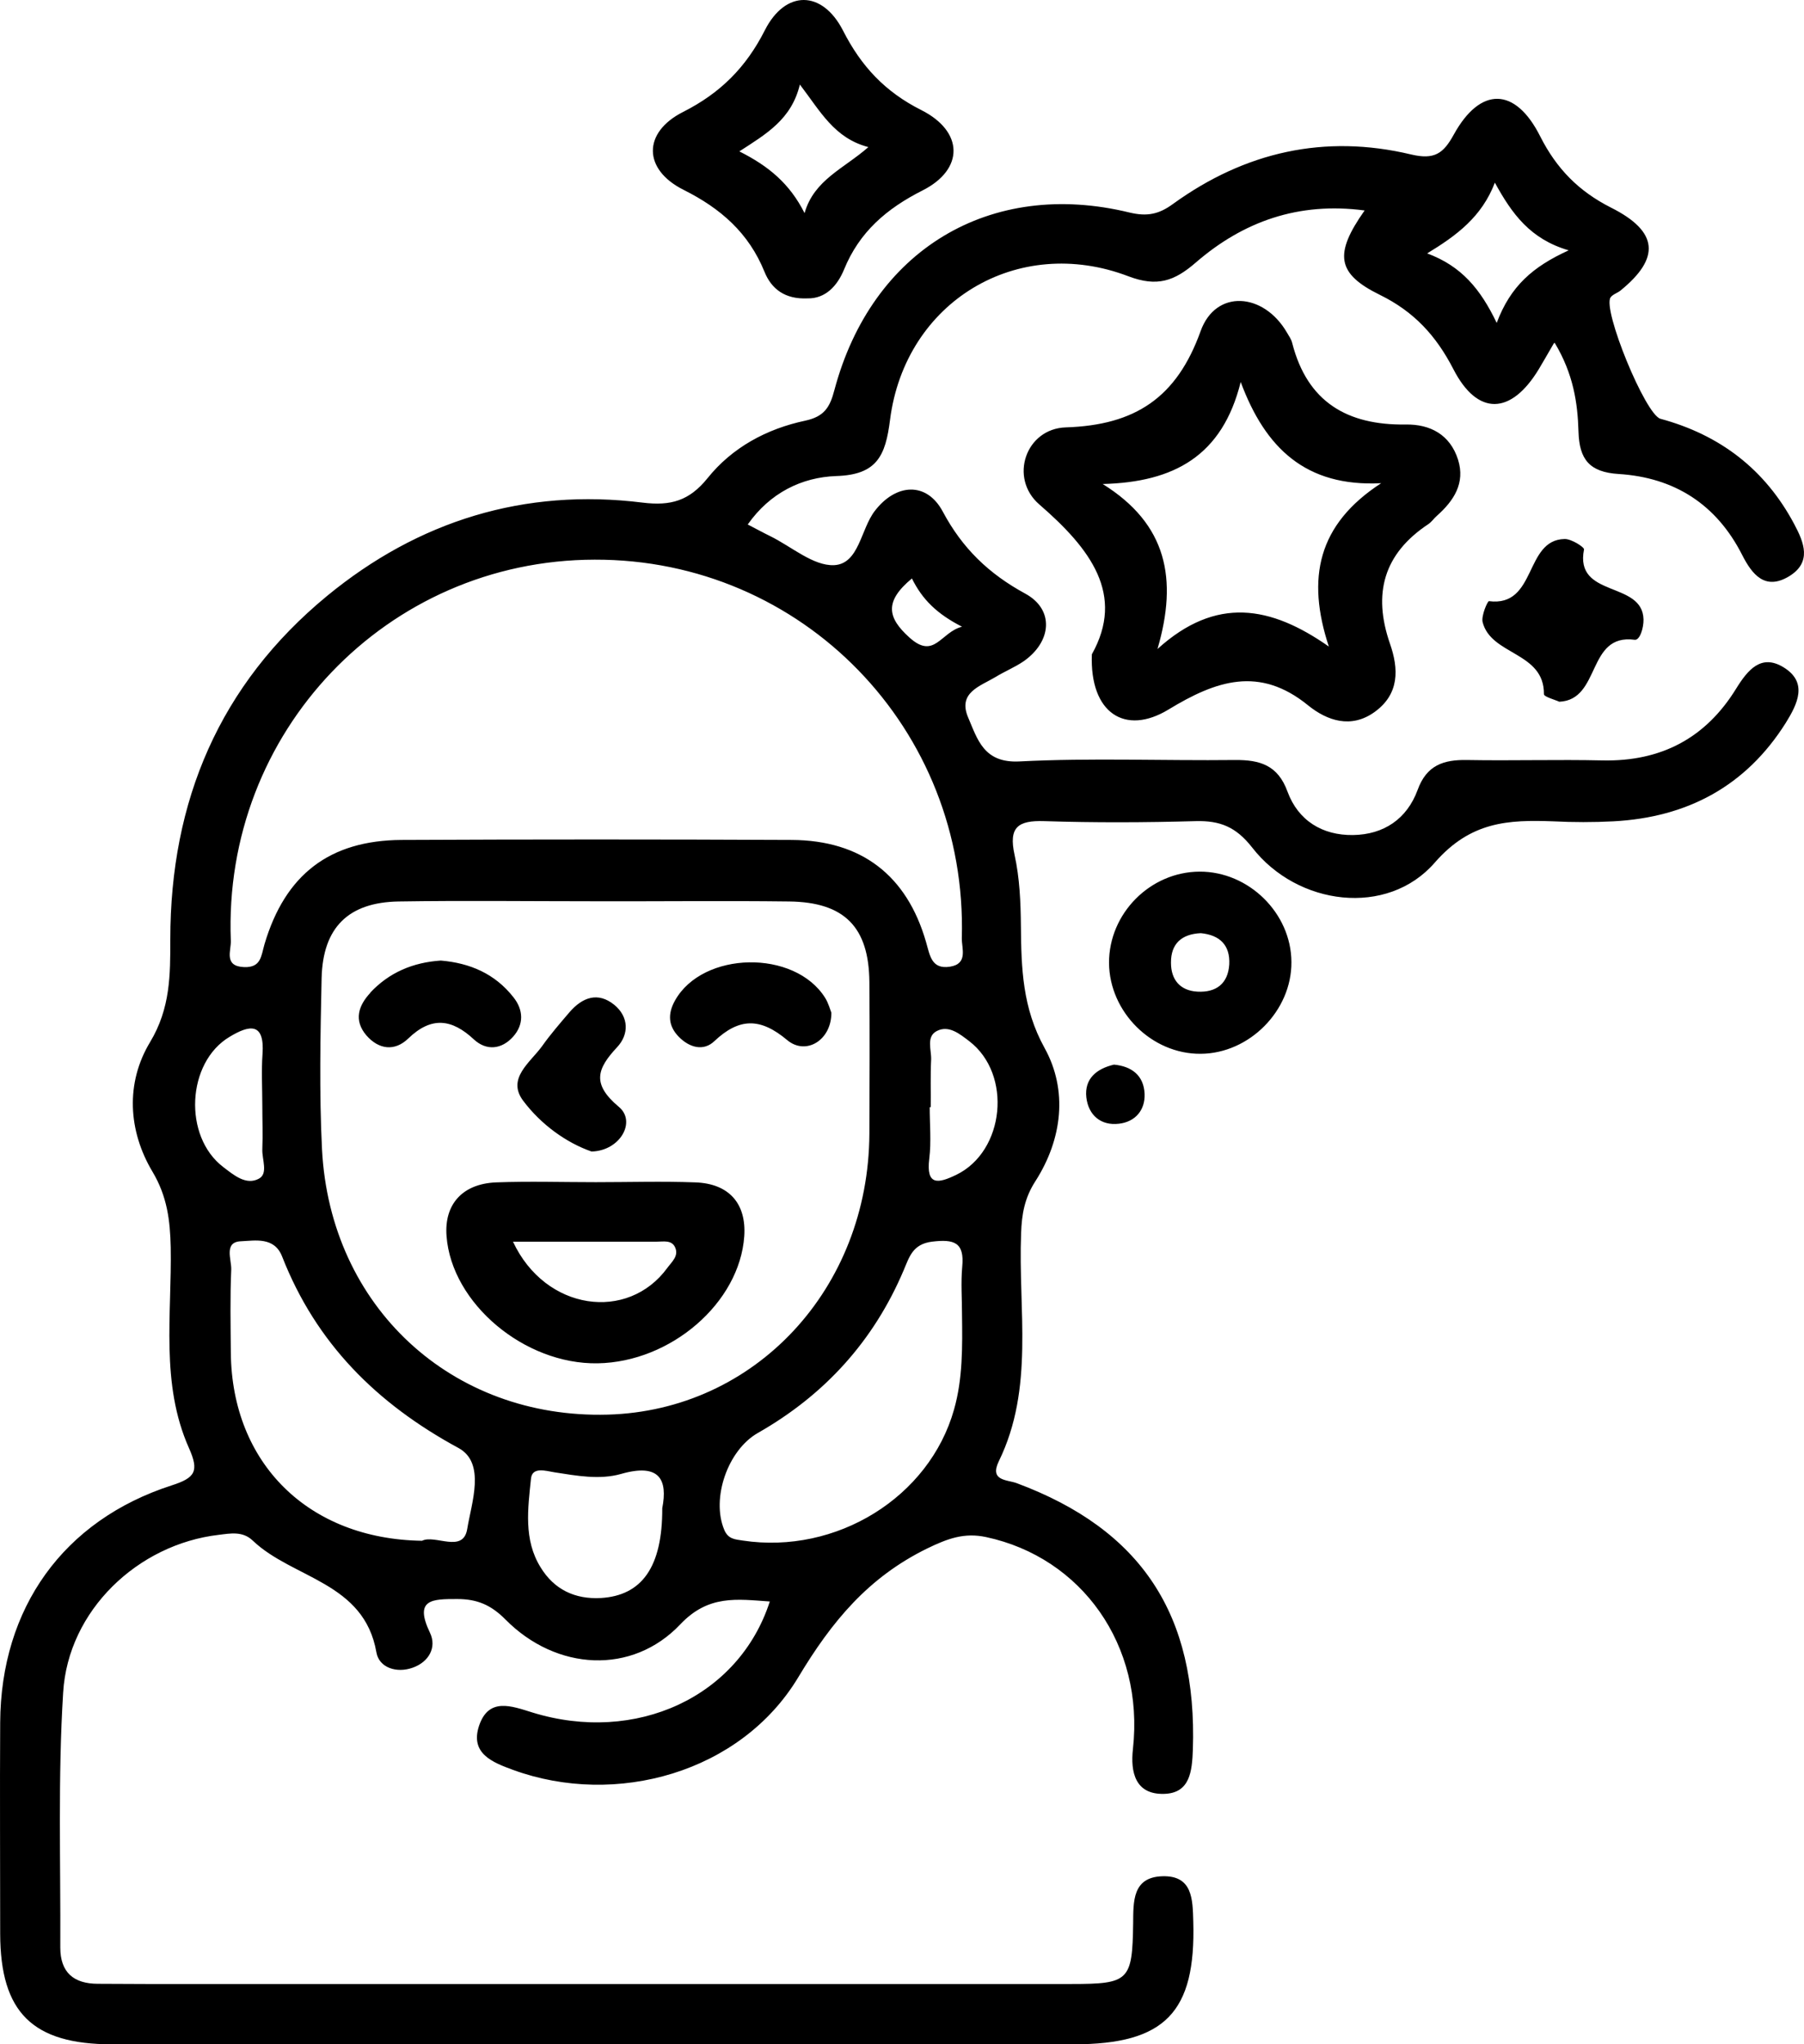<?xml version="1.0" encoding="UTF-8"?> <svg xmlns="http://www.w3.org/2000/svg" viewBox="5991.541 5251.495 88.228 99.995" data-guides="{&quot;vertical&quot;:[],&quot;horizontal&quot;:[]}"><path fill="url(#tSvgGradient167aeecd1bb)" stroke="none" fill-opacity="1" stroke-width="0" stroke-opacity="1" font-size-adjust="none" class="cls-1" id="tSvg606ac2fa23" title="Path 15" d="M 6067.54 5268.28 C 6067.19 5268.88 6067 5269.22 6066.8 5269.55C 6065.44 5271.8 6063.8 5271.85 6062.62 5269.55C 6061.78 5267.92 6060.7 5266.74 6059.03 5265.92C 6056.91 5264.88 6056.78 5263.92 6058.28 5261.79C 6055.05 5261.36 6052.34 5262.33 6050.02 5264.34C 6048.97 5265.25 6048.13 5265.54 6046.73 5265.01C 6041.31 5262.94 6035.81 5266.24 6035.07 5272.03C 6034.85 5273.79 6034.43 5274.72 6032.44 5274.78C 6030.75 5274.84 6029.2 5275.6 6028.11 5277.15C 6028.52 5277.36 6028.86 5277.55 6029.21 5277.72C 6030.25 5278.23 6031.31 5279.18 6032.33 5279.14C 6033.56 5279.08 6033.63 5277.38 6034.33 5276.48C 6035.36 5275.14 6036.86 5275.04 6037.65 5276.52C 6038.61 5278.32 6039.9 5279.56 6041.68 5280.53C 6043.12 5281.31 6042.98 5282.89 6041.59 5283.85C 6041.16 5284.14 6040.67 5284.34 6040.23 5284.61C 6039.48 5285.06 6038.37 5285.37 6038.89 5286.59C 6039.35 5287.66 6039.65 5288.83 6041.4 5288.74C 6044.9 5288.56 6048.42 5288.71 6051.94 5288.67C 6053.16 5288.66 6054.04 5288.92 6054.51 5290.22C 6055.03 5291.63 6056.21 5292.36 6057.71 5292.34C 6059.22 5292.32 6060.35 5291.55 6060.87 5290.14C 6061.31 5288.92 6062.14 5288.65 6063.29 5288.67C 6065.5 5288.71 6067.71 5288.64 6069.92 5288.69C 6072.78 5288.75 6074.96 5287.6 6076.45 5285.18C 6077.02 5284.26 6077.67 5283.47 6078.76 5284.13C 6079.98 5284.87 6079.45 5285.93 6078.88 5286.85C 6076.93 5289.95 6074.06 5291.48 6070.44 5291.67C 6069.47 5291.72 6068.49 5291.72 6067.51 5291.67C 6065.31 5291.59 6063.47 5291.67 6061.71 5293.69C 6059.39 5296.36 6054.99 5295.8 6052.78 5292.95C 6051.99 5291.94 6051.21 5291.63 6050.02 5291.66C 6047.55 5291.73 6045.07 5291.74 6042.61 5291.66C 6041.33 5291.62 6040.86 5291.95 6041.16 5293.31C 6041.41 5294.44 6041.46 5295.63 6041.47 5296.79C 6041.49 5298.85 6041.54 5300.79 6042.63 5302.76C 6043.77 5304.82 6043.5 5307.21 6042.18 5309.27C 6041.65 5310.09 6041.51 5310.89 6041.48 5311.82C 6041.33 5315.55 6042.14 5319.39 6040.39 5322.97C 6039.92 5323.94 6040.8 5323.87 6041.26 5324.04C 6047.36 5326.31 6050.1 5330.47 6049.88 5337.08C 6049.84 5338.12 6049.75 5339.21 6048.47 5339.24C 6047.06 5339.28 6046.82 5338.17 6046.95 5337.04C 6047.51 5331.96 6044.44 5327.68 6039.77 5326.68C 6038.7 5326.45 6037.89 5326.75 6036.88 5327.24C 6034.01 5328.65 6032.23 5330.79 6030.58 5333.54C 6027.77 5338.21 6021.66 5339.9 6016.64 5338.07C 6015.63 5337.7 6014.52 5337.27 6014.97 5335.91C 6015.44 5334.51 6016.55 5334.94 6017.58 5335.26C 6022.64 5336.82 6027.68 5334.5 6029.19 5329.83C 6027.58 5329.72 6026.19 5329.49 6024.81 5330.95C 6022.46 5333.43 6018.76 5333.23 6016.27 5330.72C 6015.56 5330 6014.88 5329.71 6013.9 5329.71C 6012.68 5329.71 6011.78 5329.71 6012.57 5331.36C 6012.91 5332.07 6012.52 5332.79 6011.72 5333.07C 6010.94 5333.35 6010.08 5333.07 6009.95 5332.32C 6009.35 5328.87 6005.86 5328.72 6003.9 5326.85C 6003.41 5326.38 6002.81 5326.5 6002.24 5326.57C 5998.28 5327.03 5994.87 5330.27 5994.63 5334.28C 5994.37 5338.43 5994.51 5342.6 5994.49 5346.76C 5994.49 5347.97 5995.14 5348.53 5996.33 5348.53C 5997.11 5348.53 5997.89 5348.54 5998.67 5348.54C 6013.76 5348.54 6028.85 5348.54 6043.95 5348.54C 6046.76 5348.54 6046.92 5348.38 6046.96 5345.58C 6046.97 5344.51 6046.92 5343.32 6048.38 5343.27C 6049.87 5343.22 6049.87 5344.4 6049.9 5345.48C 6050.03 5349.93 6048.52 5351.49 6044.05 5351.49C 6028.37 5351.49 6012.69 5351.49 5997.02 5351.49C 5993.13 5351.49 5991.56 5349.93 5991.55 5346.09C 5991.55 5342.64 5991.53 5339.19 5991.55 5335.75C 5991.58 5330.15 5994.64 5325.86 5999.94 5324.15C 6001.09 5323.78 6001.29 5323.46 6000.78 5322.32C 5999.38 5319.17 5999.95 5315.79 5999.89 5312.5C 5999.86 5311.19 5999.72 5310.02 5999 5308.81C 5997.8 5306.8 5997.68 5304.46 5998.88 5302.47C 5999.88 5300.81 5999.87 5299.17 5999.87 5297.44C 5999.87 5290.67 6002.28 5284.98 6007.53 5280.65C 6012 5276.97 6017.19 5275.36 6022.97 5276.08C 6024.35 5276.25 6025.25 5275.99 6026.14 5274.89C 6027.35 5273.38 6029.04 5272.47 6030.93 5272.07C 6031.85 5271.87 6032.13 5271.42 6032.35 5270.57C 6034.18 5263.71 6039.97 5260.23 6046.78 5261.89C 6047.65 5262.1 6048.23 5261.97 6048.91 5261.47C 6052.42 5258.93 6056.32 5258.04 6060.55 5259.05C 6061.69 5259.32 6062.13 5259.01 6062.64 5258.08C 6063.94 5255.72 6065.65 5255.74 6066.87 5258.17C 6067.67 5259.75 6068.75 5260.85 6070.33 5261.65C 6072.66 5262.82 6072.75 5264.12 6070.79 5265.71C 6070.64 5265.83 6070.42 5265.89 6070.31 5266.04C 6069.9 5266.62 6072.01 5271.78 6072.75 5271.98C 6075.67 5272.77 6077.87 5274.46 6079.29 5277.13C 6079.77 5278.03 6080.17 5279 6079.03 5279.69C 6077.86 5280.39 6077.23 5279.59 6076.75 5278.65C 6075.49 5276.16 6073.43 5274.85 6070.7 5274.68C 6069.28 5274.59 6068.78 5273.97 6068.74 5272.61C 6068.7 5271.2 6068.49 5269.79 6067.58 5268.27C 6067.567 5268.273 6067.553 5268.277 6067.54 5268.28ZM 6020.59 5295.58 C 6017.41 5295.58 6014.22 5295.54 6011.04 5295.59C 6008.58 5295.63 6007.33 5296.86 6007.27 5299.34C 6007.21 5302.13 6007.15 5304.93 6007.29 5307.72C 6007.69 5315.42 6013.64 5320.9 6021.26 5320.69C 6028.47 5320.49 6034.02 5314.54 6034.06 5306.95C 6034.07 5304.48 6034.08 5302.01 6034.06 5299.54C 6034.04 5296.84 6032.84 5295.62 6030.13 5295.59C 6026.95 5295.55 6023.76 5295.59 6020.59 5295.58ZM 6020.62 5278.87 C 6010.46 5278.89 6002.43 5287.3 6002.83 5297.51C 6002.85 5297.99 6002.47 5298.76 6003.48 5298.8C 6004.32 5298.83 6004.31 5298.25 6004.48 5297.67C 6005.49 5294.27 6007.66 5292.6 6011.18 5292.58C 6017.54 5292.55 6023.91 5292.55 6030.27 5292.58C 6033.67 5292.6 6035.89 5294.31 6036.83 5297.57C 6037.02 5298.22 6037.09 5298.92 6038 5298.78C 6038.9 5298.64 6038.57 5297.88 6038.58 5297.38C 6038.87 5287.16 6030.79 5278.84 6020.62 5278.87ZM 6012.18 5326.86 C 6012.82 5326.54 6014.19 5327.49 6014.39 5326.29C 6014.6 5325 6015.31 5323.05 6013.96 5322.32C 6009.96 5320.15 6007 5317.2 6005.34 5312.96C 6004.96 5311.98 6004.01 5312.18 6003.33 5312.21C 6002.47 5312.24 6002.87 5313.11 6002.85 5313.6C 6002.79 5314.96 6002.82 5316.32 6002.83 5317.68C 6002.89 5323.07 6006.62 5326.78 6012.18 5326.86ZM 6038.59 5315.8 C 6038.59 5315.02 6038.53 5314.24 6038.6 5313.46C 6038.72 5312.25 6038.19 5312.1 6037.12 5312.23C 6036.17 5312.35 6036.01 5312.99 6035.74 5313.62C 6034.27 5317.09 6031.87 5319.73 6028.6 5321.59C 6027.13 5322.43 6026.32 5324.79 6026.96 5326.32C 6027.15 5326.78 6027.48 5326.79 6027.87 5326.85C 6032.44 5327.54 6036.99 5324.74 6038.2 5320.44C 6038.63 5318.93 6038.61 5317.36 6038.59 5315.8ZM 6023.93 5325.27 C 6024.2 5323.88 6023.81 5323.05 6021.92 5323.59C 6020.87 5323.89 6019.74 5323.68 6018.65 5323.51C 6018.23 5323.44 6017.57 5323.23 6017.51 5323.82C 6017.36 5325.28 6017.14 5326.81 6017.98 5328.16C 6018.64 5329.24 6019.65 5329.73 6020.93 5329.66C 6022.93 5329.54 6023.94 5328.15 6023.93 5325.27ZM 6004.37 5305.57 C 6004.37 5305.57 6004.37 5305.57 6004.37 5305.57C 6004.37 5304.73 6004.32 5303.88 6004.38 5303.05C 6004.49 5301.48 6003.73 5301.63 6002.77 5302.21C 6000.67 5303.46 6000.49 5307.08 6002.46 5308.58C 6002.96 5308.96 6003.57 5309.49 6004.2 5309.15C 6004.67 5308.9 6004.35 5308.21 6004.37 5307.71C 6004.4 5307 6004.37 5306.29 6004.37 5305.57ZM 6037.06 5305.65 C 6037.06 5305.65 6037.03 5305.65 6037.01 5305.65C 6037.01 5306.49 6037.09 5307.34 6036.99 5308.16C 6036.82 5309.52 6037.44 5309.38 6038.31 5308.96C 6040.68 5307.81 6041.06 5304.04 6038.94 5302.42C 6038.48 5302.07 6037.95 5301.63 6037.37 5301.92C 6036.82 5302.19 6037.1 5302.85 6037.08 5303.33C 6037.04 5304.1 6037.07 5304.88 6037.06 5305.65ZM 6064.74 5267.29 C 6065.42 5265.48 6066.51 5264.54 6068.26 5263.74C 6066.38 5263.19 6065.49 5261.96 6064.65 5260.43C 6064.01 5262.1 6062.8 5263 6061.34 5263.89C 6063.01 5264.51 6063.94 5265.62 6064.74 5267.29ZM 6036.14 5279.79 C 6034.79 5280.91 6034.93 5281.7 6036.02 5282.68C 6037.24 5283.78 6037.54 5282.42 6038.59 5282.15C 6037.36 5281.52 6036.65 5280.82 6036.14 5279.79ZM 6044.94 5283.5 C 6046.57 5280.59 6044.89 5278.35 6042.37 5276.17C 6040.88 5274.88 6041.7 5272.46 6043.67 5272.4C 6047.06 5272.29 6049.09 5270.95 6050.26 5267.69C 6051 5265.63 6053.34 5265.8 6054.48 5267.76C 6054.58 5267.93 6054.7 5268.1 6054.74 5268.28C 6055.48 5271.16 6057.43 5272.3 6060.29 5272.26C 6061.48 5272.24 6062.46 5272.75 6062.85 5273.98C 6063.21 5275.13 6062.64 5275.99 6061.82 5276.72C 6061.67 5276.85 6061.56 5277.02 6061.4 5277.13C 6059.21 5278.58 6058.67 5280.53 6059.52 5282.98C 6059.95 5284.21 6059.99 5285.44 6058.77 5286.32C 6057.62 5287.15 6056.45 5286.75 6055.52 5286C 6053.13 5284.05 6051.01 5284.79 6048.69 5286.2C 6046.57 5287.49 6044.83 5286.38 6044.94 5283.5ZM 6059.09 5275.13 C 6055.4 5275.32 6053.42 5273.41 6052.22 5270.18C 6051.32 5273.8 6048.96 5275.08 6045.47 5275.17C 6048.62 5277.13 6049.15 5279.82 6048.15 5283.24C 6051.02 5280.64 6053.69 5281.13 6056.53 5283.12C 6055.43 5279.78 6055.98 5277.15 6059.09 5275.13ZM 6031.03 5266.09 C 6029.93 5266.14 6029.27 5265.63 6028.93 5264.79C 6028.16 5262.89 6026.79 5261.69 6024.97 5260.78C 6022.98 5259.78 6022.97 5257.97 6024.95 5256.97C 6026.77 5256.05 6028.03 5254.79 6028.95 5252.97C 6029.95 5251 6031.75 5251 6032.77 5252.99C 6033.66 5254.74 6034.83 5255.99 6036.6 5256.88C 6038.68 5257.93 6038.7 5259.78 6036.66 5260.81C 6034.9 5261.7 6033.57 5262.84 6032.82 5264.68C 6032.49 5265.48 6031.91 5266.11 6031.03 5266.09ZM 6030.89 5261.92 C 6031.35 5260.29 6032.82 5259.74 6034.01 5258.69C 6032.34 5258.25 6031.67 5256.95 6030.66 5255.63C 6030.25 5257.34 6029.01 5258.05 6027.7 5258.9C 6029.13 5259.62 6030.16 5260.47 6030.89 5261.92ZM 6050.26 5303.04 C 6047.87 5303.06 6045.8 5301 6045.78 5298.6C 6045.77 5296.18 6047.79 5294.14 6050.21 5294.13C 6052.61 5294.12 6054.69 5296.16 6054.7 5298.55C 6054.72 5300.93 6052.64 5303.03 6050.26 5303.04ZM 6050.27 5297.14 C 6049.34 5297.18 6048.8 5297.65 6048.81 5298.59C 6048.81 5299.4 6049.24 5299.95 6050.1 5300C 6051.02 5300.05 6051.6 5299.61 6051.66 5298.67C 6051.71 5297.73 6051.2 5297.23 6050.27 5297.14ZM 6071.49 5282.79 C 6071.74 5282.82 6071.93 5282.21 6071.92 5281.79C 6071.87 5279.89 6068.54 5280.76 6069.01 5278.37C 6069.03 5278.26 6068.39 5277.85 6068.06 5277.86C 6066.08 5277.9 6066.71 5281.2 6064.36 5280.9C 6064.29 5280.9 6063.98 5281.61 6064.05 5281.92C 6064.46 5283.56 6067.07 5283.37 6067.05 5285.45C 6067.05 5285.58 6067.59 5285.72 6067.8 5285.82C 6069.85 5285.73 6069.13 5282.47 6071.49 5282.79ZM 6044.67 5305.17 C 6044.77 5306.04 6045.38 5306.57 6046.27 5306.46C 6047.05 5306.37 6047.55 5305.81 6047.52 5305C 6047.48 5304.1 6046.89 5303.65 6046.02 5303.57C 6045.17 5303.77 6044.57 5304.26 6044.67 5305.17ZM 6020.68 5309.32 C 6022.3 5309.32 6023.93 5309.27 6025.55 5309.33C 6027.21 5309.39 6028.05 5310.38 6027.94 5311.97C 6027.71 5315.22 6024.36 5318.12 6020.77 5318.18C 6017.19 5318.24 6013.63 5315.25 6013.38 5311.96C 6013.26 5310.41 6014.15 5309.4 6015.8 5309.33C 6017.42 5309.27 6019.05 5309.32 6020.68 5309.32ZM 6016.63 5312.23 C 6018.21 5315.62 6022.25 5316.16 6024.18 5313.51C 6024.4 5313.21 6024.76 5312.92 6024.55 5312.49C 6024.38 5312.14 6023.98 5312.23 6023.67 5312.23C 6021.41 5312.23 6019.15 5312.23 6016.63 5312.23ZM 6021.8 5305.63 C 6020.48 5304.52 6020.73 5303.78 6021.72 5302.72C 6022.31 5302.09 6022.3 5301.24 6021.59 5300.65C 6020.78 5299.99 6020.02 5300.28 6019.39 5301.01C 6018.93 5301.55 6018.46 5302.09 6018.05 5302.67C 6017.47 5303.47 6016.31 5304.25 6017.13 5305.34C 6018.01 5306.51 6019.24 5307.39 6020.47 5307.82C 6021.87 5307.79 6022.68 5306.35 6021.8 5305.63ZM 6009.66 5300.05 C 6009.07 5300.68 6008.83 5301.4 6009.46 5302.14C 6010.07 5302.84 6010.85 5302.93 6011.51 5302.29C 6012.64 5301.2 6013.64 5301.33 6014.72 5302.34C 6015.34 5302.91 6016.08 5302.82 6016.63 5302.21C 6017.17 5301.61 6017.15 5300.89 6016.64 5300.26C 6015.74 5299.12 6014.52 5298.6 6013.1 5298.48C 6011.74 5298.57 6010.57 5299.06 6009.64 5300.06C 6009.647 5300.057 6009.653 5300.053 6009.66 5300.05ZM 6031.9 5300.31 C 6030.41 5297.92 6025.9 5298.01 6024.55 5300.44C 6024.19 5301.09 6024.22 5301.68 6024.74 5302.21C 6025.26 5302.74 6025.95 5302.93 6026.48 5302.42C 6027.7 5301.27 6028.73 5301.27 6030.04 5302.37C 6030.96 5303.14 6032.21 5302.37 6032.2 5301.03C 6032.14 5300.88 6032.06 5300.57 6031.9 5300.31Z"></path><defs><linearGradient id="tSvgGradient126696b1575" x1="6340" x2="6440.124" y1="5218.965" y2="5218.965" gradientUnits="userSpaceOnUse" gradientTransform=""><stop offset="0.00" stop-color="hsl(257.94,49.74%,38.24%)" stop-opacity="1.00"></stop><stop offset="1.00" stop-color="hsl(194.22,98.33%,47.06%)" stop-opacity="1.00"></stop></linearGradient><linearGradient id="tSvgGradient167aeecd1bb" x1="5991.541" x2="6079.769" y1="5301.493" y2="5301.493" gradientUnits="userSpaceOnUse" gradientTransform=""><stop offset="0" stop-color="hsl(257.94,49.74%,38.24%)" stop-opacity="1"></stop><stop offset="1" stop-color="hsl(194.22,98.33%,47.06%)" stop-opacity="1"></stop></linearGradient></defs></svg> 